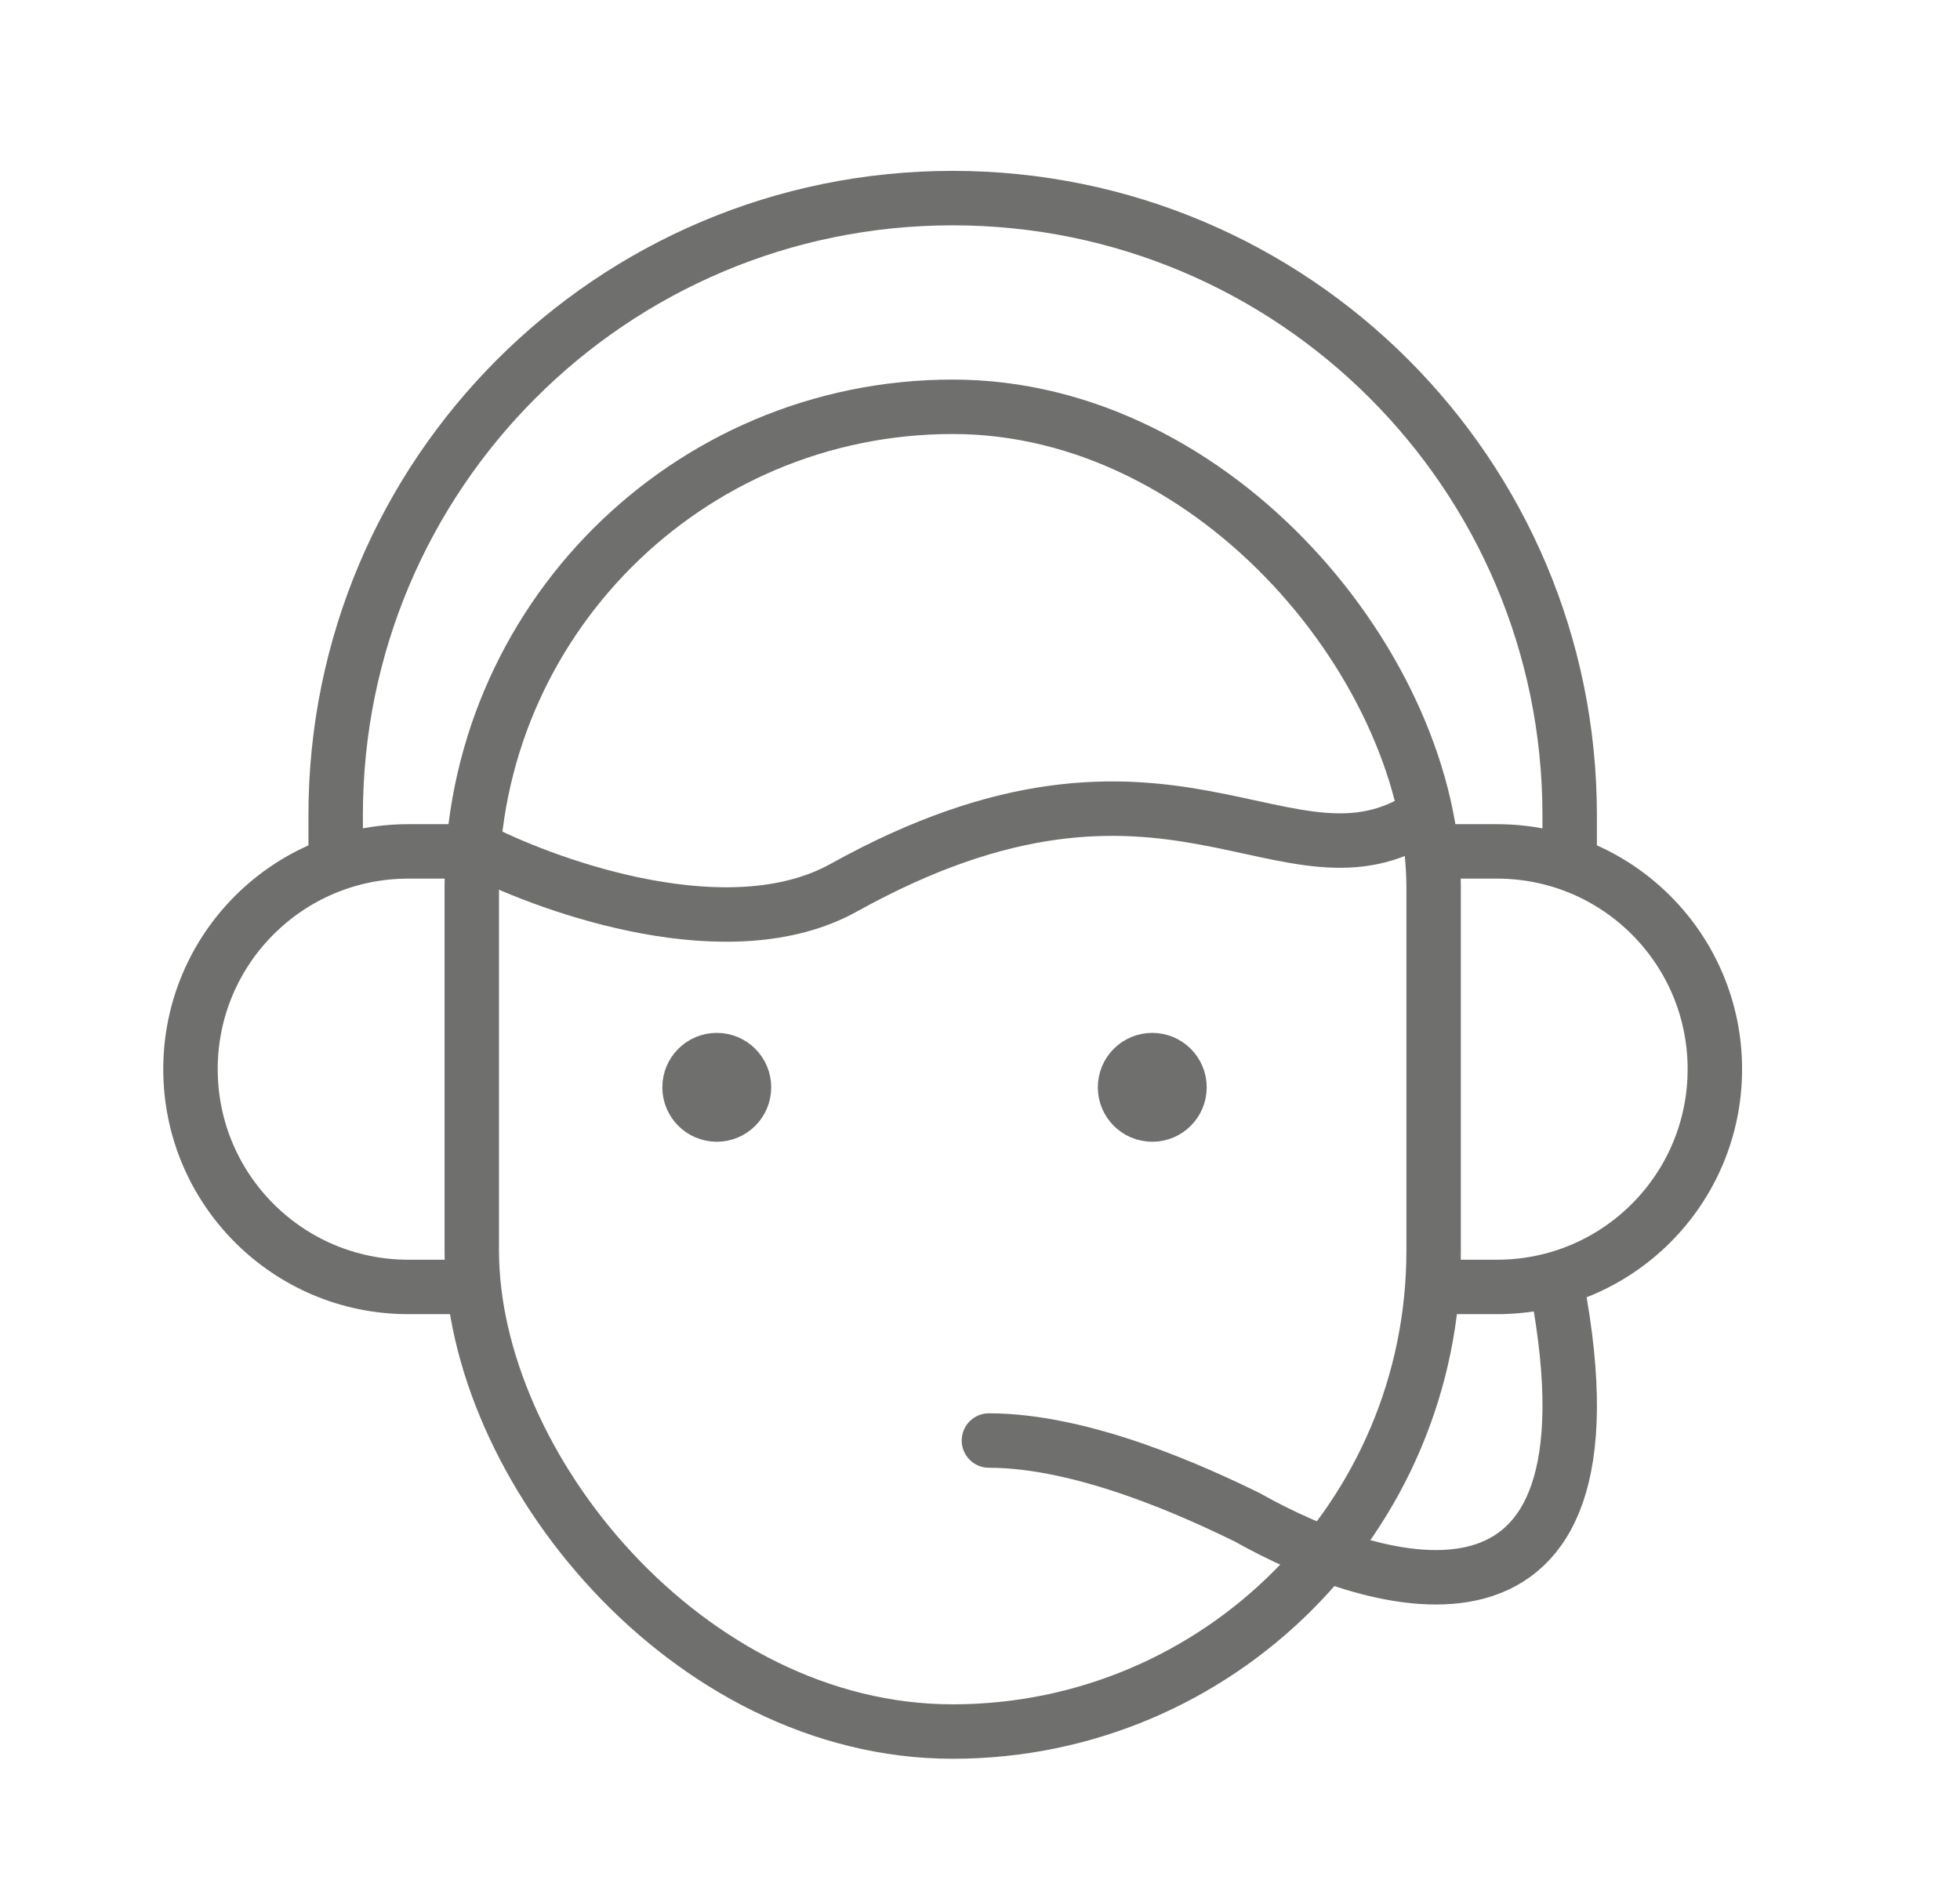 <svg width="27" height="26" viewBox="0 0 27 26" fill="none" xmlns="http://www.w3.org/2000/svg">
<rect x="6.499" y="5.604" width="13.25" height="18.25" rx="6.625" stroke="#6F6F6E" stroke-width="0.75"/>
<path d="M6.624 11.729L5.624 11.729C3.967 11.729 2.624 13.072 2.624 14.729V14.729C2.624 16.386 3.967 17.729 5.624 17.729L6.624 17.729" stroke="#6F6F6E" stroke-width="0.75"/>
<path d="M19.623 17.729L20.623 17.729C22.28 17.729 23.623 16.386 23.623 14.729V14.729C23.623 13.072 22.28 11.729 20.623 11.729L19.623 11.729" stroke="#6F6F6E" stroke-width="0.75"/>
<path d="M21.623 11.729V11.229C21.623 6.534 17.818 2.729 13.123 2.729V2.729C8.429 2.729 4.624 6.534 4.624 11.229L4.624 11.729" stroke="#6F6F6E" stroke-width="0.75"/>
<path d="M21.45 17.729C22.438 22.965 18.967 21.91 17.182 20.903C16.495 20.567 14.942 19.845 13.623 19.845" stroke="#6F6F6E" stroke-width="0.75" stroke-linecap="round"/>
<path d="M19.623 11.229C17.722 12.496 16.123 9.729 11.623 12.229C10.06 13.097 7.624 12.229 6.624 11.729" stroke="#6F6F6E" stroke-width="0.75" stroke-linecap="round"/>
<circle cx="9.874" cy="14.979" r="0.375" stroke="#6F6F6E" stroke-width="0.75"/>
<circle cx="15.873" cy="14.979" r="0.375" stroke="#6F6F6E" stroke-width="0.75"/>
</svg>

